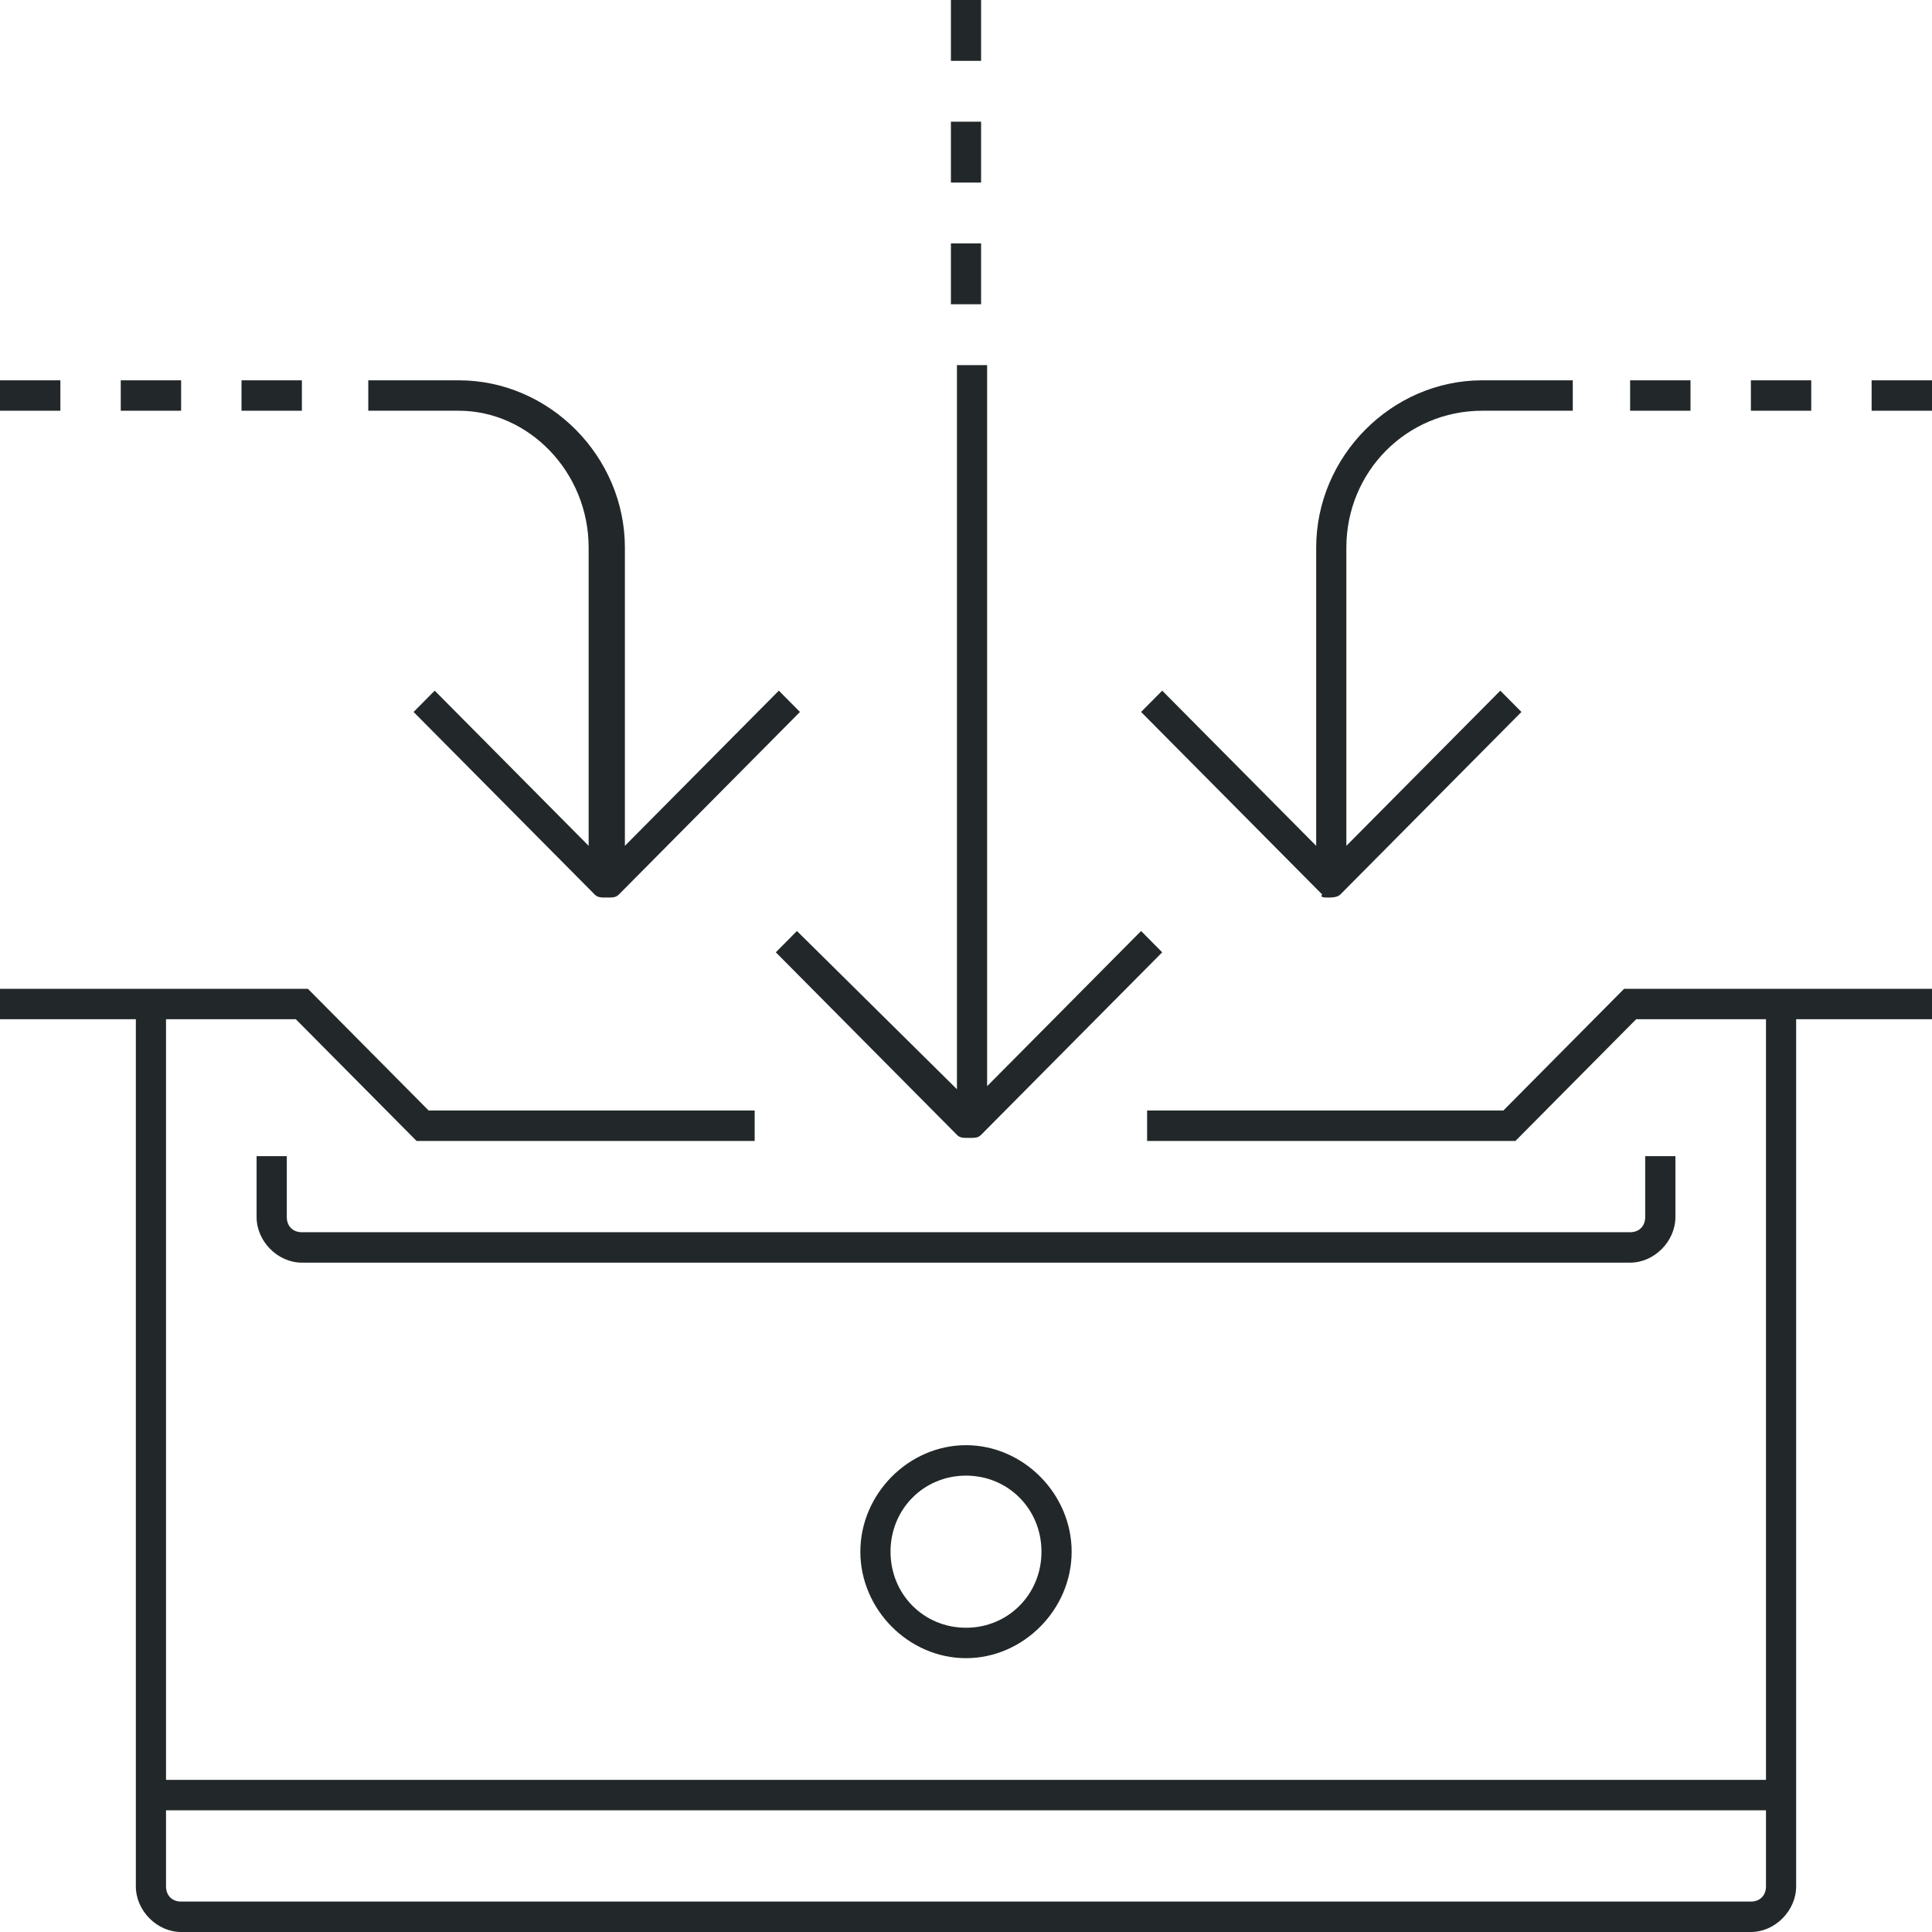 <svg width="79" height="79" viewBox="0 0 79 79" fill="none" xmlns="http://www.w3.org/2000/svg">
<path d="M61.472 45.41H46.906V46.654H61.966L66.903 41.677H72.211V72.78H6.789V41.677H12.097L17.034 46.654H30.859V45.41H17.528L12.591 40.433H0V41.677H5.555V77.134C5.555 78.129 6.419 79 7.406 79H71.594C72.581 79 73.445 78.129 73.445 77.134V41.677H79V40.433H66.409L61.472 45.41ZM71.594 77.756H7.406C7.036 77.756 6.789 77.507 6.789 77.134V74.024H72.211V77.134C72.211 77.507 71.964 77.756 71.594 77.756Z" fill="#222829"/>
<path d="M32.587 38.069L31.723 38.94L39.13 46.405C39.253 46.529 39.377 46.529 39.623 46.529C39.87 46.529 39.994 46.529 40.117 46.405L47.523 38.94L46.659 38.069L40.364 44.414V14.929H39.13V44.539L32.587 38.069Z" fill="#222829"/>
<path d="M54.312 36.701C54.436 36.701 54.683 36.701 54.806 36.577L62.212 29.112L61.348 28.241L55.053 34.586V22.394C55.053 19.284 57.522 16.795 60.608 16.795H64.311V15.551H60.608C56.905 15.551 53.819 18.662 53.819 22.394V34.586L47.523 28.241L46.659 29.112L54.066 36.577C53.942 36.701 54.189 36.701 54.312 36.701Z" fill="#222829"/>
<path d="M24.07 22.394V34.586L17.775 28.241L16.911 29.112L24.317 36.577C24.441 36.701 24.564 36.701 24.811 36.701C25.058 36.701 25.181 36.701 25.305 36.577L32.711 29.112L31.847 28.241L25.552 34.586V22.394C25.552 18.662 22.466 15.551 18.762 15.551H15.059V16.795H18.762C21.602 16.795 24.07 19.284 24.07 22.394Z" fill="#222829"/>
<path d="M68.508 49.764V47.276H67.273V49.764C67.273 50.137 67.027 50.386 66.656 50.386H12.344C11.973 50.386 11.727 50.137 11.727 49.764V47.276H10.492V49.764C10.492 50.759 11.356 51.63 12.344 51.63H66.656C67.644 51.63 68.508 50.759 68.508 49.764Z" fill="#222829"/>
<path d="M7.406 15.551H4.938V16.795H7.406V15.551Z" fill="#222829"/>
<path d="M2.469 15.551H0V16.795H2.469V15.551Z" fill="#222829"/>
<path d="M12.344 15.551H9.875V16.795H12.344V15.551Z" fill="#222829"/>
<path d="M74.062 15.551H71.594V16.795H74.062V15.551Z" fill="#222829"/>
<path d="M69.125 15.551H66.656V16.795H69.125V15.551Z" fill="#222829"/>
<path d="M79 15.551H76.531V16.795H79V15.551Z" fill="#222829"/>
<path d="M35.18 63.449C35.18 65.813 37.155 67.803 39.5 67.803C41.845 67.803 43.82 65.813 43.82 63.449C43.82 61.085 41.845 59.094 39.5 59.094C37.155 59.094 35.18 61.085 35.18 63.449ZM42.586 63.449C42.586 65.191 41.228 66.559 39.5 66.559C37.772 66.559 36.414 65.191 36.414 63.449C36.414 61.707 37.772 60.339 39.5 60.339C41.228 60.339 42.586 61.707 42.586 63.449Z" fill="#222829"/>
<path d="M40.117 0H38.883V2.488H40.117V0Z" fill="#222829"/>
<path d="M40.117 4.976H38.883V7.465H40.117V4.976Z" fill="#222829"/>
<path d="M40.117 9.953H38.883V12.441H40.117V9.953Z" fill="#222829"/>
</svg>
